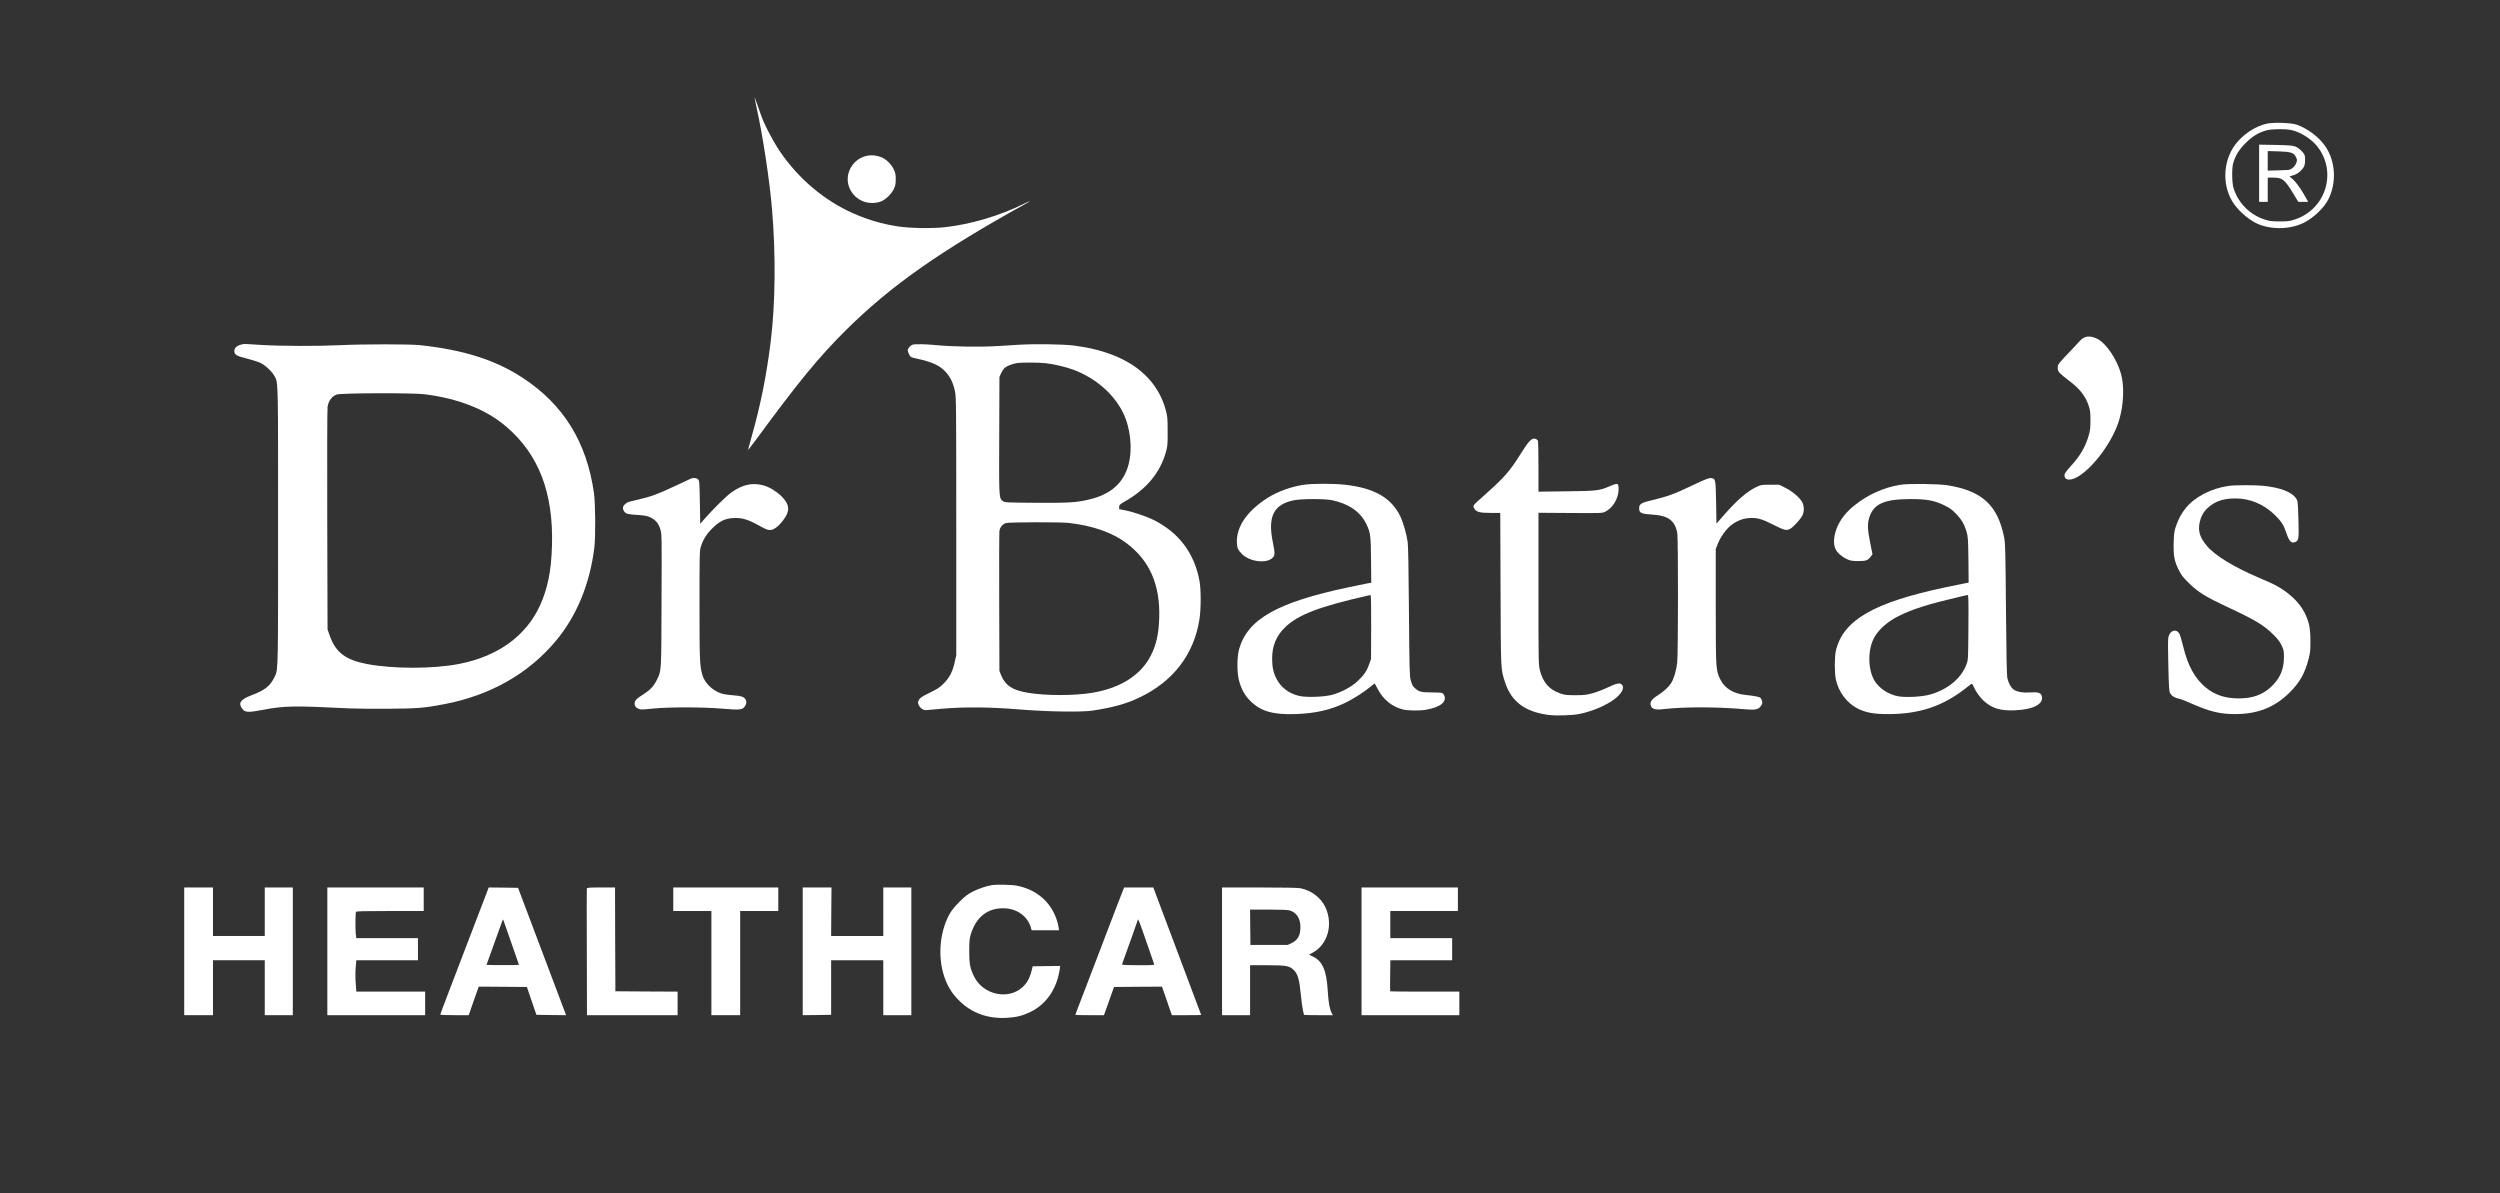 <svg width="285" height="136" viewBox="0 0 285 136" fill="none" xmlns="http://www.w3.org/2000/svg">
<rect x="0" y="0" width="285" height="136" fill="#333333" stroke="none"/>
<path d="M88.598 16.782C88.106 16.01 87.278 14.432 86.991 13.741C86.892 13.497 86.63 12.781 86.417 12.155C86.196 11.528 86.015 11.065 86.015 11.122C86.015 11.179 86.105 11.618 86.212 12.098C86.933 15.286 87.737 20.532 88.016 23.907C88.45 29.039 88.393 34.626 87.86 38.945C87.376 42.865 86.688 46.264 85.638 49.949C85.441 50.648 85.277 51.25 85.277 51.282C85.277 51.323 85.638 50.859 86.081 50.266C91.066 43.475 93.353 40.693 96.461 37.611C101.536 32.585 107.201 28.6 116.925 23.232C117.597 22.858 117.507 22.841 116.777 23.207C113.99 24.598 110.62 25.59 107.66 25.908C106.176 26.062 103.799 26.021 102.421 25.818C100.437 25.534 98.478 24.924 96.625 24.021C93.435 22.467 90.541 19.857 88.598 16.782Z" fill="white"/>
<path d="M101.89 19.313C101.611 18.703 100.997 18.118 100.423 17.906C99.889 17.711 99.447 17.662 98.971 17.735C97.167 18.012 96.11 19.972 96.905 21.574C97.216 22.192 97.667 22.623 98.307 22.916C98.914 23.201 99.873 23.209 100.472 22.949C101.013 22.705 101.603 22.127 101.882 21.574C102.071 21.184 102.112 20.997 102.112 20.452C102.12 19.907 102.079 19.72 101.89 19.313Z" fill="white"/>
<path d="M241.805 42.654C241.354 40.995 240.116 39.149 239.116 38.637C238.255 38.206 237.591 38.287 237.083 38.889C236.96 39.035 236.558 39.466 236.189 39.848C234.623 41.475 234.582 41.532 234.582 41.93C234.582 42.239 234.623 42.329 234.893 42.597C235.057 42.76 235.492 43.118 235.853 43.386C237.091 44.305 237.763 45.167 238.132 46.314C238.28 46.786 238.312 47.071 238.312 47.941C238.304 48.852 238.28 49.104 238.075 49.771C237.722 50.966 237.091 52.032 236.099 53.105C235.435 53.829 235.303 54.048 235.361 54.325C235.467 54.797 236.131 54.789 236.919 54.317C238.73 53.227 240.903 50.218 241.592 47.859C242.1 46.119 242.182 44.053 241.805 42.654Z" fill="white"/>
<path d="M175.384 53.252C175.384 51.723 175.359 50.381 175.335 50.283C175.31 50.186 175.179 50.072 175.056 50.031C174.63 49.877 174.269 50.259 173.219 51.951C172.154 53.667 171.399 54.521 169.374 56.31C168.685 56.912 168.079 57.481 168.03 57.571C167.948 57.701 167.948 57.774 168.071 57.977C168.292 58.368 168.702 58.473 169.948 58.473H171.03L171.063 67.151C171.096 76.602 171.08 76.244 171.571 77.765C172.285 79.977 173.826 81.14 176.507 81.498C177.409 81.62 179.311 81.555 180.139 81.376C182.484 80.863 184.632 79.635 184.977 78.611C185.059 78.359 185.05 78.277 184.944 78.115C184.731 77.797 184.378 77.846 183.304 78.359C182.796 78.602 182.009 78.903 181.566 79.025C180.861 79.221 180.607 79.253 179.606 79.253C178.623 79.253 178.385 79.229 177.909 79.066C176.614 78.619 175.917 77.838 175.548 76.415C175.392 75.788 175.384 75.528 175.384 67.111V58.457L179.016 58.481C182.46 58.506 182.656 58.498 182.968 58.351C183.829 57.937 184.493 56.863 184.518 55.855C184.534 55.057 184.46 55.025 183.542 55.415C182.304 55.944 182.091 55.968 178.565 56.009L175.384 56.05V53.252Z" fill="white"/>
<path d="M79.785 57.277C79.744 55.016 79.736 54.812 79.588 54.658C79.441 54.495 79.088 54.438 78.801 54.544C78.736 54.568 77.883 54.959 76.916 55.422C75.079 56.301 74.202 56.618 72.693 56.968C71.513 57.244 71.545 57.228 71.258 57.472C70.963 57.716 70.939 58.025 71.177 58.334C71.381 58.586 71.545 58.627 72.743 58.708C73.546 58.765 73.792 58.814 74.169 58.993C74.743 59.277 75.079 59.676 75.284 60.351C75.44 60.871 75.448 61.067 75.415 68.443C75.391 76.698 75.407 76.413 74.907 77.454C74.546 78.211 74.161 78.626 73.316 79.171C72.726 79.545 72.488 79.748 72.406 79.943C72.259 80.301 72.374 80.602 72.743 80.781C73.021 80.911 73.103 80.911 74.382 80.781C76.276 80.594 79.999 80.594 82.36 80.789C84.451 80.96 84.664 80.935 84.951 80.456C85.065 80.252 85.106 80.09 85.074 79.951C84.951 79.463 84.639 79.333 83.401 79.244C82.975 79.219 82.433 79.13 82.188 79.04C81.204 78.707 80.335 77.853 80.081 76.975C79.769 75.909 79.744 75.348 79.744 69.004C79.744 63.238 79.752 62.791 79.892 62.335C80.146 61.53 80.523 60.912 81.179 60.253C81.999 59.424 82.647 59.106 83.59 59.058C84.606 59.001 85.287 59.212 86.795 60.058C87.64 60.53 87.927 60.538 88.501 60.123C88.976 59.773 89.55 59.041 89.747 58.513C90.001 57.87 89.796 57.277 89.066 56.553C88.517 56.016 87.705 55.52 87.082 55.349C85.779 54.983 84.664 55.227 83.352 56.154C82.819 56.528 81.302 58.033 80.384 59.074L79.826 59.717L79.785 57.277Z" fill="white"/>
<path d="M195.636 57.31C195.595 54.886 195.562 54.65 195.259 54.536C194.947 54.414 194.587 54.536 192.849 55.374C190.881 56.317 190.086 56.602 188.347 57.017C187.093 57.31 186.863 57.456 186.863 57.944C186.863 58.489 187.085 58.587 188.495 58.676C190.176 58.782 190.946 59.367 191.209 60.742C191.324 61.352 191.315 74.495 191.201 75.528C191.102 76.463 190.815 77.406 190.487 77.91C190.2 78.35 189.635 78.862 188.913 79.317C188.282 79.724 188.06 80.066 188.192 80.44C188.331 80.846 188.716 80.952 189.651 80.838C192.02 80.57 195.735 80.57 198.908 80.855C200.137 80.96 200.457 80.895 200.752 80.464C200.908 80.228 200.933 80.123 200.875 79.927C200.842 79.797 200.769 79.635 200.719 79.578C200.605 79.439 200.055 79.334 198.981 79.22C197.629 79.09 196.62 78.472 196.128 77.479C195.603 76.414 195.603 76.373 195.595 69.129V69.127V62.58L195.858 61.929C196.161 61.189 196.768 60.343 197.309 59.904C197.94 59.4 198.694 59.091 199.416 59.058C200.351 59.01 200.842 59.148 202.162 59.823C203.442 60.473 203.687 60.53 204.13 60.254C204.507 60.026 205.27 59.172 205.475 58.757C205.688 58.318 205.688 57.733 205.467 57.277C205.212 56.765 204.335 56 203.515 55.602L202.827 55.26H201.794C200.793 55.26 200.744 55.268 200.219 55.52C199.154 56.041 198.079 56.96 196.579 58.66L195.677 59.684L195.636 57.31Z" fill="white"/>
<path d="M261.762 56.829C261.27 56.089 259.967 55.585 258.032 55.382C257.105 55.284 254.744 55.292 254.072 55.39C252.079 55.675 250.226 56.634 249.177 57.919C248.677 58.537 248.357 59.131 248.062 59.977C247.865 60.546 247.832 60.782 247.799 61.847C247.758 63.336 247.873 63.97 248.373 64.971C248.66 65.556 248.849 65.8 249.546 66.483C250.587 67.508 251.473 68.053 253.891 69.183C257.113 70.688 258.064 71.257 259.155 72.339C259.663 72.835 259.901 73.152 260.098 73.567C260.352 74.088 260.368 74.185 260.368 74.942C260.36 76.357 259.901 77.381 258.86 78.341C257.9 79.219 256.761 79.618 255.228 79.618C253.703 79.618 252.538 79.244 251.514 78.422C250.243 77.398 249.423 75.934 248.882 73.697C248.726 73.055 248.546 72.428 248.48 72.298C248.103 71.566 247.275 71.883 247.176 72.794C247.144 73.038 247.152 74.478 247.193 75.999C247.25 78.357 247.275 78.805 247.398 79.024C247.562 79.333 247.955 79.577 248.398 79.65C248.578 79.683 249.185 79.911 249.734 80.163C251.891 81.114 253.063 81.407 254.777 81.407C257.351 81.407 259.294 80.651 260.991 78.975C262.139 77.845 262.754 76.771 263.164 75.169C263.369 74.388 263.394 74.153 263.386 73.03C263.377 71.542 263.238 70.867 262.689 69.785C262.082 68.59 260.762 67.386 259.204 66.613C258.925 66.475 258.171 66.142 257.523 65.865C254.637 64.637 252.448 63.295 251.555 62.197C250.825 61.319 250.587 60.611 250.726 59.749C250.858 58.977 251.145 58.407 251.661 57.919C252.481 57.155 253.44 56.821 254.834 56.821C256.531 56.821 258.122 57.496 259.401 58.773C260.065 59.432 260.352 59.879 260.623 60.701C260.975 61.758 261.237 62.018 261.713 61.766C262.057 61.595 262.082 61.376 262.016 59.09C261.959 57.203 261.951 57.122 261.762 56.829Z" fill="white"/>
<path fill-rule="evenodd" clip-rule="evenodd" d="M265.09 16.685C264.368 15.628 263.098 14.668 261.827 14.213C261.212 13.993 259.162 13.928 258.4 14.099C257.071 14.4 255.686 15.327 254.809 16.498C253.357 18.442 253.308 21.362 254.702 23.289C255.415 24.273 256.629 25.257 257.58 25.607C259.252 26.233 261.318 26.111 262.786 25.314C263.852 24.737 264.942 23.672 265.418 22.752C266.394 20.849 266.262 18.393 265.09 16.685ZM258.44 14.847C257.497 15.091 256.809 15.505 256.013 16.294C255.243 17.067 254.833 17.726 254.579 18.62C254.415 19.19 254.439 20.841 254.62 21.426C255.136 23.118 256.456 24.468 258.153 25.021C258.727 25.208 258.94 25.241 259.875 25.241C260.818 25.241 261.023 25.216 261.613 25.021C265.18 23.85 266.475 19.547 264.138 16.652C263.433 15.782 262.146 14.993 261.113 14.806C260.433 14.684 258.981 14.7 258.44 14.847ZM261.654 16.701C262.081 16.855 262.663 17.425 262.753 17.766C262.777 17.88 262.786 18.189 262.769 18.458C262.745 18.848 262.687 19.003 262.482 19.247C262.163 19.653 261.777 19.905 261.326 20.019C260.99 20.101 260.974 20.117 261.113 20.214C261.597 20.556 262.212 21.353 262.777 22.378L263.13 23.012H262.564H262.007L261.433 22.069C260.441 20.434 260.203 20.247 259.08 20.247H258.522V21.63V23.012H258.03H257.538V19.751V16.489L259.408 16.522C260.924 16.555 261.343 16.587 261.654 16.701ZM258.52 19.451V18.337V17.223L259.734 17.255C261.152 17.296 261.497 17.402 261.743 17.914C261.882 18.182 261.882 18.247 261.784 18.556C261.71 18.768 261.546 18.996 261.357 19.142C261.279 19.204 261.222 19.25 261.158 19.285C260.972 19.388 260.732 19.394 259.791 19.419L258.52 19.451Z" fill="white"/>
<path fill-rule="evenodd" clip-rule="evenodd" d="M113.892 39.442C111.736 39.58 108.629 39.531 106.513 39.328C105.562 39.23 104.316 39.214 104.078 39.279C103.783 39.369 103.48 39.71 103.48 39.946C103.48 40.028 103.554 40.239 103.644 40.41C103.8 40.711 103.832 40.735 104.439 40.865C106.325 41.28 107.12 41.646 107.85 42.443C108.35 43.004 108.678 43.696 108.866 44.606C109.006 45.298 109.014 46.135 109.014 60.018V74.698L108.834 75.504C108.588 76.593 108.252 77.236 107.587 77.911C107.128 78.374 106.882 78.537 105.98 78.976C105.087 79.415 104.89 79.546 104.759 79.781C104.619 80.05 104.619 80.091 104.734 80.367C104.882 80.725 105.292 80.993 105.595 80.953C105.718 80.936 106.554 80.863 107.456 80.79C110.022 80.57 112.802 80.603 116.147 80.871C119.304 81.132 123.182 81.197 124.469 81.018C126.765 80.684 128.355 80.253 129.872 79.529C133.734 77.699 136.103 74.617 136.734 70.616C136.923 69.428 136.923 67.224 136.743 66.232C136.16 63.052 134.39 60.702 131.471 59.254C130.684 58.872 129.159 58.351 128.29 58.18L127.584 58.042V57.79C127.584 57.562 127.65 57.505 128.265 57.147C130.733 55.732 132.274 53.862 132.93 51.479C133.102 50.861 133.119 50.617 133.111 49.161C133.111 47.656 133.094 47.469 132.889 46.721C132.045 43.614 129.692 41.361 126.051 40.182C124.928 39.816 123.92 39.596 122.419 39.393C121.288 39.239 117.934 39.19 116.106 39.304C115.71 39.332 115.104 39.369 114.551 39.402L114.547 39.402C114.313 39.416 114.088 39.43 113.892 39.442ZM115.871 41.401C115.355 41.491 114.748 41.743 114.494 41.971C114.395 42.068 114.231 42.328 114.125 42.556L113.936 42.979L113.912 49.656L113.91 50.042C113.889 56.106 113.887 56.725 114.195 57.016C114.23 57.049 114.27 57.078 114.313 57.11L114.33 57.122C114.559 57.285 114.658 57.293 118.019 57.318C121.774 57.342 122.676 57.293 124.095 56.96C126.628 56.374 128.096 55.073 128.661 52.934C129.137 51.104 128.866 48.705 127.989 46.972C126.931 44.874 124.898 43.117 122.438 42.174C121.602 41.857 120.192 41.515 119.266 41.409C118.413 41.312 116.437 41.304 115.871 41.401ZM113.934 60.53C113.999 60.091 114.302 59.733 114.696 59.627C115.098 59.521 120.853 59.505 121.804 59.611C124.576 59.92 126.806 60.7 128.454 61.945C131.077 63.929 132.274 66.686 132.151 70.468C132.094 72.282 131.807 73.543 131.184 74.754C130.053 76.958 127.749 78.43 124.584 78.967C122.493 79.325 119.23 79.325 117.123 78.967C115.401 78.674 114.606 78.146 114.122 76.958L113.934 76.487L113.909 68.679C113.893 64.385 113.909 60.717 113.934 60.53Z" fill="white"/>
<path fill-rule="evenodd" clip-rule="evenodd" d="M29.733 39.32C31.865 39.458 36.128 39.475 38.67 39.353C41.302 39.223 46.656 39.223 47.853 39.345C52.854 39.881 56.494 41.036 59.618 43.094C64.251 46.136 66.891 50.413 67.71 56.204C67.883 57.457 67.907 61.157 67.751 62.458C67.235 66.614 65.718 70.274 63.324 73.113C60.2 76.821 55.896 79.261 50.722 80.261C48.419 80.709 47.558 80.782 44.163 80.798C42.45 80.806 40.515 80.79 39.859 80.758C33.521 80.44 32.414 80.457 29.996 80.92C28.184 81.262 27.905 81.237 27.552 80.709C27.159 80.115 27.462 79.717 28.667 79.261C30.168 78.692 30.75 78.245 31.242 77.285C31.29 77.189 31.334 77.112 31.373 77.032C31.721 76.315 31.701 75.419 31.701 59.937C31.701 44.503 31.721 43.685 31.388 43.052C31.352 42.983 31.311 42.917 31.266 42.834C30.996 42.337 30.242 41.638 29.676 41.361C29.438 41.248 28.749 41.028 28.159 40.882C27.052 40.605 26.782 40.467 26.724 40.142C26.642 39.743 26.946 39.41 27.503 39.279C27.576 39.262 27.63 39.248 27.684 39.237C27.903 39.195 28.135 39.216 29.733 39.32ZM37.341 46.404C37.433 45.706 37.859 45.138 38.411 44.97C38.976 44.802 47.059 44.776 48.395 44.944C52.287 45.435 55.419 46.675 57.733 48.652C61.418 51.805 63.099 56.185 62.927 62.193C62.846 65.074 62.443 67.077 61.568 69.002C59.979 72.504 56.743 74.842 52.298 75.695C49.362 76.264 44.779 76.264 41.82 75.695C39.402 75.23 38.285 74.39 37.605 72.504L37.341 71.754L37.306 59.35C37.283 52.528 37.306 46.701 37.341 46.404Z" fill="white"/>
<path fill-rule="evenodd" clip-rule="evenodd" d="M153.323 55.26C156.619 55.626 158.537 56.7 159.595 58.774C159.931 59.449 160.333 60.807 160.472 61.767C160.538 62.198 160.587 64.914 160.62 69.737C160.669 76.284 160.694 77.105 160.817 77.528C160.989 78.106 161.046 78.228 161.3 78.447C161.751 78.862 161.997 78.927 163.17 78.935C163.776 78.935 164.334 78.968 164.408 79C164.481 79.033 164.58 79.147 164.637 79.26C164.973 80.009 164.194 80.627 162.563 80.912C161.85 81.042 160.497 81.017 159.931 80.879C158.701 80.57 157.693 79.757 157.07 78.561C156.897 78.228 156.742 77.935 156.725 77.919C156.709 77.902 156.504 78.057 156.266 78.26C155.536 78.878 154.266 79.683 153.306 80.147C151.675 80.928 149.978 81.31 147.838 81.4C145.157 81.505 143.746 81.107 142.541 79.911C141.885 79.26 141.484 78.52 141.229 77.504C141 76.585 141.016 74.836 141.262 73.982C142.246 70.566 145.624 68.663 153.741 66.947C154.577 66.768 155.495 66.581 155.791 66.524L156.324 66.435L156.299 63.857C156.274 61.01 156.233 60.725 155.758 59.733C155.094 58.351 153.757 57.423 151.863 57.025C151.002 56.846 148.379 56.854 147.485 57.033C145.222 57.497 144.517 58.855 145.083 61.71C145.362 63.108 145.362 63.304 145.066 63.596C144.37 64.28 142.467 64.044 141.582 63.157C141.115 62.694 141 62.417 141 61.726C141 59.945 142.23 58.204 144.525 56.748C145.665 56.025 147.206 55.472 148.658 55.26C149.633 55.114 152.019 55.114 153.323 55.26ZM146.45 71.559C147.942 70.087 150.353 69.16 155.993 67.883C156.084 67.858 156.198 67.842 156.239 67.834C156.297 67.826 156.321 69.078 156.313 71.469L156.297 75.113L156.092 75.698C155.813 76.504 155.477 76.992 154.739 77.675C154.018 78.342 152.886 78.935 151.812 79.22C150.894 79.456 148.918 79.521 148.139 79.342C146.926 79.057 146.032 78.382 145.515 77.374C145.155 76.666 145.023 76.04 145.023 75.064C145.023 73.649 145.483 72.519 146.45 71.559Z" fill="white"/>
<path fill-rule="evenodd" clip-rule="evenodd" d="M222.039 55.325C225.99 55.967 227.761 57.618 228.483 61.319C228.598 61.912 228.63 63.035 228.68 69.452C228.721 74.486 228.77 77.023 228.835 77.3C228.975 77.902 229.262 78.414 229.565 78.617C229.967 78.886 230.656 79 231.484 78.935C232.246 78.878 232.623 78.975 232.73 79.252C233.099 80.203 231.894 80.886 229.705 80.976C228.065 81.041 227.146 80.773 226.195 79.943C225.753 79.553 225.261 78.878 224.998 78.284C224.875 77.991 224.802 77.91 224.728 77.967C224.67 78.007 224.367 78.243 224.047 78.495C221.44 80.529 218.784 81.407 215.234 81.407C213.618 81.407 212.725 81.244 211.79 80.781C210.56 80.171 209.593 78.886 209.289 77.463C209.125 76.706 209.134 74.86 209.289 74.185C210.117 70.688 213.586 68.687 221.809 66.947C222.637 66.768 223.564 66.581 223.867 66.524L224.424 66.418L224.4 63.807C224.367 61.384 224.351 61.156 224.178 60.587C223.916 59.733 223.637 59.253 222.998 58.578C222.547 58.106 222.293 57.919 221.678 57.618C220.53 57.057 219.669 56.894 217.775 56.894C214.701 56.902 213.504 57.472 213.053 59.163C212.88 59.798 212.913 60.44 213.2 61.864L213.463 63.189L213.299 63.409C212.93 63.897 212.749 63.962 211.847 63.962C211.126 63.954 210.945 63.929 210.552 63.742C209.97 63.474 209.429 63.002 209.24 62.579C208.937 61.929 209.068 60.814 209.568 59.814C209.986 58.984 210.577 58.277 211.413 57.61C212.987 56.358 214.758 55.569 216.668 55.26C217.587 55.113 220.989 55.154 222.039 55.325ZM216.437 70.233C218.068 69.42 219.831 68.867 223.512 68.005C223.898 67.915 224.258 67.834 224.316 67.834C224.406 67.826 224.422 68.517 224.398 71.502L224.398 71.529C224.373 75.13 224.373 75.196 224.184 75.715C223.602 77.317 222.069 78.594 220.028 79.179C219.126 79.432 217.322 79.537 216.428 79.383C215.264 79.179 214.149 78.431 213.641 77.512C212.911 76.17 212.927 73.966 213.69 72.632C214.215 71.713 215.199 70.851 216.437 70.233Z" fill="white"/>
<path d="M113.074 100.903C112.434 101.009 111.557 101.31 110.909 101.635C110.303 101.952 110.024 102.156 109.384 102.798C108.851 103.327 108.499 103.766 108.261 104.181C107.048 106.352 106.859 109.394 107.794 111.744C108.171 112.68 108.638 113.379 109.376 114.103C110.819 115.518 112.647 116.161 114.837 116.03C115.919 115.957 116.567 115.795 117.46 115.364C119.28 114.493 120.494 112.712 120.814 110.459L120.863 110.118L119.297 110.134L117.731 110.158L117.575 110.752C117.37 111.549 117.067 112.086 116.542 112.558C114.919 114.03 112.065 113.395 111.049 111.33C110.59 110.402 110.491 109.898 110.491 108.451C110.491 107.442 110.524 107.027 110.639 106.621C111.237 104.514 112.664 103.416 114.648 103.555C116.017 103.644 117.149 104.498 117.509 105.702L117.608 106.051H119.166H120.723L120.666 105.637C120.633 105.409 120.527 104.994 120.42 104.718C119.69 102.709 118.083 101.383 115.878 100.96C115.32 100.854 113.574 100.822 113.074 100.903Z" fill="white"/>
<path d="M21 108.451V115.73H22.64H24.28V112.598V109.467H27.231H30.183V112.598V115.73H31.782H33.38V108.451V101.172H31.782H30.183V103.937V106.702H27.231H24.28V103.937V101.172H22.64H21V108.451Z" fill="white"/>
<path d="M37.316 108.451V115.73H42.892H48.467V114.388V113.046H44.54H40.621L40.571 112.371C40.498 111.525 40.498 110.72 40.571 110.012L40.621 109.467H44.13H47.647V108.207V106.946H44.13H40.612L40.555 106.409C40.498 105.872 40.514 104.148 40.58 103.953C40.604 103.88 41.457 103.855 44.458 103.855H48.303V102.513V101.172H42.81H37.316V108.451Z" fill="white"/>
<path d="M54.041 105.539C53.123 107.946 51.877 111.191 51.278 112.761C50.679 114.323 50.188 115.632 50.188 115.664C50.188 115.705 50.917 115.73 51.811 115.73H53.434L54 114.103L54.574 112.476L57.321 112.493L60.067 112.517L60.608 114.103L61.149 115.689L62.838 115.713L64.535 115.73L64.298 115.103C63.789 113.753 59.747 103.034 59.411 102.147L59.059 101.212L57.386 101.188L55.714 101.172L54.041 105.539ZM58.288 107.475L59.165 109.996L58.247 110.02C57.739 110.028 56.902 110.028 56.394 110.02L55.459 109.996L56.353 107.515C57.378 104.636 57.329 104.766 57.378 104.872C57.394 104.913 57.812 106.084 58.288 107.475Z" fill="white"/>
<path d="M66.899 101.31C66.883 101.383 66.883 104.661 66.899 108.589L66.915 115.73H72.081H77.246V114.388V113.046L73.704 113.029L70.154 113.005L70.129 107.084L70.113 101.172H68.522C67.096 101.172 66.924 101.188 66.899 101.31Z" fill="white"/>
<path d="M76.754 102.513V103.855H78.927H81.099V109.792V115.73H82.739H84.379V109.792V103.855H86.552H88.724V102.513V101.172H82.739H76.754V102.513Z" fill="white"/>
<path d="M91.512 108.451V115.73L93.135 115.713L94.75 115.689V112.574V109.467H97.726H100.695V112.598V115.73H102.293H103.892V108.451V101.172H102.293H100.695V103.937V106.702H97.726H94.75L94.767 103.937L94.791 101.172H93.151H91.512V108.451Z" fill="white"/>
<path d="M128.046 101.432C127.915 101.749 127.177 103.652 125.661 107.637C125.046 109.248 124.382 110.988 124.185 111.5C122.939 114.737 122.586 115.664 122.586 115.697C122.586 115.713 123.324 115.73 124.218 115.73H125.849L126.062 115.144C126.177 114.819 126.439 114.095 126.636 113.534L126.997 112.517L129.727 112.493L132.466 112.476L132.826 113.509C133.023 114.087 133.277 114.819 133.384 115.136L133.597 115.73H135.261C136.18 115.73 136.934 115.721 136.934 115.705C136.934 115.689 135.835 112.753 134.483 109.174C133.138 105.604 131.908 102.335 131.761 101.928L131.482 101.172H129.817H128.153L128.046 101.432ZM130.686 107.353C131.137 108.67 131.531 109.817 131.564 109.89C131.621 110.028 131.498 110.036 129.768 110.036C128.612 110.036 127.915 110.004 127.915 109.955C127.915 109.914 127.973 109.736 128.038 109.573C128.243 109.028 129.719 104.888 129.719 104.848C129.719 104.62 129.981 105.303 130.686 107.353Z" fill="white"/>
<path d="M139.312 108.451V115.73H140.91H142.509V112.883V110.036H144.419C146.658 110.036 147.002 110.102 147.51 110.606C147.953 111.045 148.134 111.687 148.289 113.355C148.363 114.103 148.47 114.924 148.535 115.185C148.601 115.445 148.658 115.681 148.658 115.697C148.658 115.713 149.396 115.73 150.298 115.73H151.947L151.815 115.494C151.577 115.03 151.447 114.314 151.365 112.972C151.226 110.598 150.757 109.54 149.618 109.02L149.225 108.833L149.691 108.581C151.397 107.621 152.003 105.327 151.077 103.384C150.577 102.335 149.487 101.513 148.266 101.261C147.987 101.204 146.347 101.172 143.576 101.172H139.312V108.451ZM147.027 103.79C147.806 104.018 148.248 104.709 148.248 105.677C148.248 106.629 147.961 107.157 147.264 107.499L146.814 107.719H144.682H142.55L142.526 105.702L142.509 103.693H144.608C145.969 103.693 146.822 103.725 147.027 103.79Z" fill="white"/>
<path d="M155.215 108.451V115.73H160.79H166.365V114.388V113.046H162.446C160.29 113.046 158.503 113.029 158.486 113.013C158.47 112.997 158.462 112.192 158.478 111.224L158.503 109.467H162.02H165.545V108.207V106.946H162.02H158.494V105.401V103.855H162.348H166.201V102.513V101.172H160.708H155.215V108.451Z" fill="white"/>
</svg>
